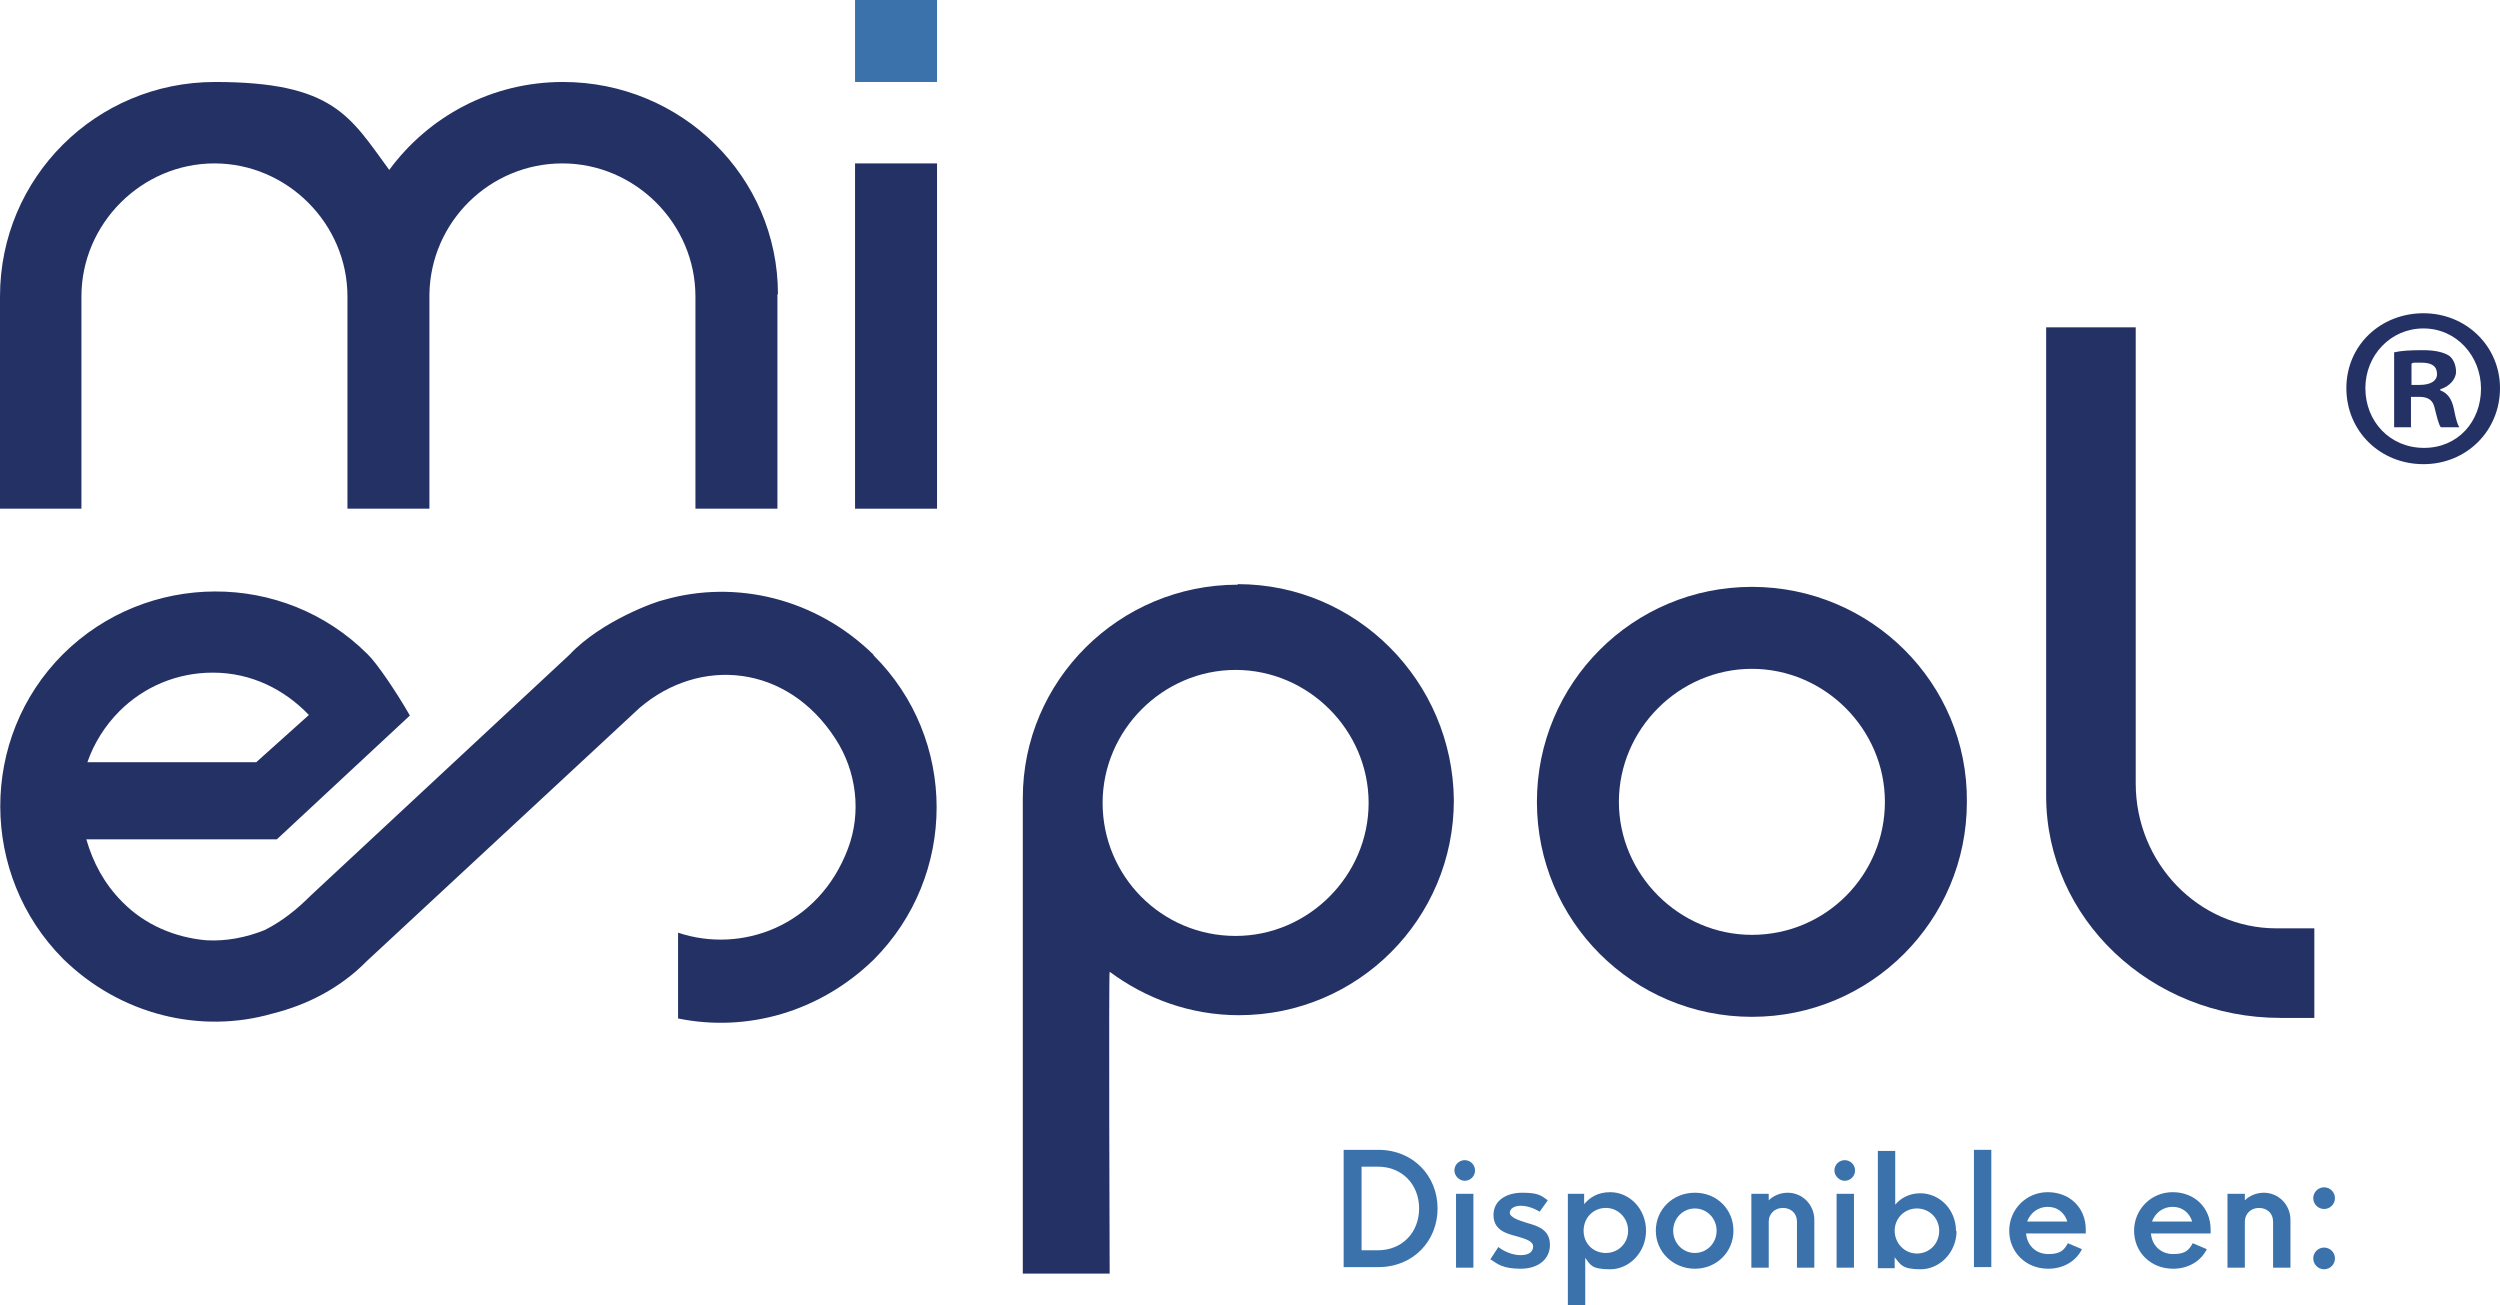 <?xml version="1.0" encoding="UTF-8"?>
<svg xmlns="http://www.w3.org/2000/svg" version="1.1" viewBox="0 0 460.5 240.4">
  <!-- Generator: Adobe Illustrator 28.7.5, SVG Export Plug-In . SVG Version: 1.2.0 Build 176)  -->
  <g>
    <g id="Layer_1">
      <g>
        <g>
          <g>
            <g>
              <rect x="157.5" width="15.1" height="15.1" style="fill: #3b72ac;"/>
              <rect x="157.5" y="30.1" width="15.1" height="63.6" style="fill: #243165;"/>
            </g>
            <path d="M143.2,54.2v39.5h-15.1v-39.1c0-13.4-11.1-24.5-24.5-24.5s-24.3,10.8-24.5,24.1v39.5h-15.1v-39.1c0-13.4-11.1-24.5-24.5-24.5s-24.5,11.1-24.5,24.5v39.1H0v-39.1C0,32.7,17.7,15.1,39.6,15.1s24.9,6.4,32.1,16.2c7.2-9.8,18.8-16.2,32-16.2,21.8,0,39.6,17.4,39.6,39.1Z" style="fill: #243165;"/>
            <path d="M322.7,108.1c-21.9,0-39.6,17.7-39.6,39.6s17.7,39.6,39.6,39.6,39.6-17.7,39.6-39.6c.2-21.9-17.7-39.6-39.6-39.6ZM322.7,172.2c-13.4,0-24.5-11.1-24.5-24.5s11.1-24.5,24.5-24.5,24.5,11.1,24.5,24.5-10.8,24.5-24.5,24.5Z" style="fill: #243165;"/>
            <g>
              <path d="M228,107.7c-21.9,0-39.6,17.7-39.6,39.3h0v87.6h16s-.2-55.8,0-55.6c6.6,4.9,14.8,8,23.8,8,21.9,0,39.6-17.7,39.6-39.6-.2-21.9-17.9-39.8-39.8-39.8ZM227.6,172.4c-13.7,0-24.5-11.1-24.5-24.5s11.1-24.5,24.5-24.5,24.5,11.1,24.5,24.5-11.1,24.5-24.5,24.5Z" style="fill: #243165;"/>
              <path d="M52.8,164.6h0Z" style="fill: #243165;"/>
              <path d="M419.3,171h0c-14.3,0-25.9-12-25.9-26.7V60.3h-16.5v86.3h0c0,22.5,19.2,40.9,43.2,40.9h-.8c.7,0-5.3,0,7,0v-16.5h-7Z" style="fill: #243165;"/>
            </g>
            <path d="M160.9,120.6c-10.6-10.4-25.4-13.9-38.6-10.1-1.2.2-11.5,3.8-17.4,10.1l-47.6,44.3c-2.6,2.6-5.2,4.7-8.5,6.4-3.5,1.4-7.1,2.1-10.8,1.9-5.7-.5-11.3-2.8-15.5-7.1-3.3-3.3-5.4-7.3-6.6-11.5h35.1l24.5-22.8c-2.4-4.2-6.1-9.7-7.8-11.3-15.5-15.5-40.7-15.3-56.1,0-15.5,15.5-15.3,40.7,0,56.1,10.6,10.4,25.4,13.9,38.6,10.1,6.4-1.6,12.5-4.7,17.4-9.7l50.2-46.6c11.1-9.5,27.2-8.1,36.1,5.7,3.9,6,4.8,13.6,2.3,20.2-5.4,14.4-19.7,19.4-31.3,15.5v15.8c12.7,2.6,26.1-1.2,36-10.8,15.5-15.5,15.5-40.7,0-56.1ZM22,131c4.5-4.5,10.6-7.1,17.2-7.1h0c7.1,0,13.2,3.1,17.7,7.8l-9.7,8.7h-31.1c1.2-3.5,3.3-6.8,5.9-9.4Z" style="fill: #243165;"/>
          </g>
          <path d="M460.5,71.5c0,7.8-6.1,14-14.1,14s-14.2-6.1-14.2-14,6.3-13.8,14.2-13.8,14.1,6.1,14.1,13.8ZM435.7,71.5c0,6.1,4.5,11,10.8,11s10.5-4.9,10.5-10.9-4.5-11.1-10.6-11.1-10.7,5-10.7,11ZM444.2,78.7h-3.2v-13.8c1.3-.3,3-.4,5.3-.4s3.8.4,4.8,1c.8.6,1.3,1.7,1.3,3s-1.2,2.7-2.9,3.2v.2c1.3.5,2.1,1.5,2.5,3.4.4,2.1.7,2.9,1,3.4h-3.4c-.4-.5-.7-1.8-1.1-3.4-.3-1.5-1.1-2.2-2.9-2.2h-1.5v5.5ZM444.2,70.9h1.5c1.8,0,3.2-.6,3.2-2s-.9-2.1-2.9-2.1-1.4,0-1.8.2v4Z" style="fill: #243165;"/>
        </g>
        <g>
          <path d="M247.5,211.8h6.4c6.4,0,10.9,4.8,10.9,10.8s-4.5,10.8-10.9,10.8h-6.4v-21.6ZM253.8,230.3c4.5,0,7.6-3.3,7.6-7.7s-3.1-7.7-7.6-7.7h-3v15.4h3Z" style="fill: #3b72ac;"/>
          <path d="M267.9,215.6c0-1.1.9-1.9,1.9-1.9s1.9.8,1.9,1.9-.9,1.9-1.9,1.9-1.9-.9-1.9-1.9ZM268.2,219.9h3.2v13.6h-3.2v-13.6Z" style="fill: #3b72ac;"/>
          <path d="M274.5,232l1.5-2.3c1,.8,2.6,1.5,4.1,1.5s2.3-.6,2.3-1.6-1.4-1.4-3.1-1.9c-2-.5-4.2-1.2-4.2-3.9s2.4-4.1,5.3-4.1,3.5.5,4.7,1.4l-1.5,2.1c-1.1-.7-2.4-1.1-3.5-1.1s-2,.5-2,1.3,1.6,1.4,3.3,1.9c2.2.6,4.1,1.4,4.1,4s-2.1,4.4-5.4,4.4-4.3-.9-5.5-1.7Z" style="fill: #3b72ac;"/>
          <path d="M303.2,226.7c0,4-3.1,7.1-6.6,7.1s-3.6-.8-4.6-2.1v8.7h-3.2v-20.5h3v1.9c1.1-1.3,2.6-2.2,4.8-2.2,3.6,0,6.6,3.1,6.6,7.1ZM299.9,226.7c0-2.3-1.8-4.2-4.1-4.2s-4.1,1.8-4.1,4.2,1.8,4.1,4.1,4.1,4.1-1.8,4.1-4.1Z" style="fill: #3b72ac;"/>
          <path d="M305,226.7c0-3.9,3.1-7,7.2-7s7.1,3.1,7.1,7-3.1,7-7.1,7-7.2-3.1-7.2-7ZM316.2,226.7c0-2.3-1.8-4.1-4-4.1s-4,1.8-4,4.1,1.8,4.1,4,4.1,4-1.8,4-4.1Z" style="fill: #3b72ac;"/>
          <path d="M334.2,224.7v8.8h-3.2v-8.5c0-1.5-1.1-2.5-2.6-2.5s-2.6,1.1-2.6,2.5v8.5h-3.2v-13.6h3.2v1.2c.9-.9,2.2-1.4,3.5-1.4,2.7,0,4.9,2.2,4.9,5Z" style="fill: #3b72ac;"/>
          <path d="M337.9,215.6c0-1.1.9-1.9,1.9-1.9s1.9.8,1.9,1.9-.9,1.9-1.9,1.9-1.9-.9-1.9-1.9ZM338.3,219.9h3.2v13.6h-3.2v-13.6Z" style="fill: #3b72ac;"/>
          <path d="M360.4,226.7c0,4-3.1,7.1-6.6,7.1s-3.7-.9-4.8-2.2v2h-3.1v-21.6h3.2v9.9c1-1.2,2.6-2.1,4.6-2.1,3.6,0,6.6,3,6.6,7ZM357.2,226.7c0-2.3-1.8-4.1-4.1-4.1s-4.1,1.8-4.1,4.1,1.8,4.2,4.1,4.2,4.1-1.8,4.1-4.2Z" style="fill: #3b72ac;"/>
          <path d="M363.6,211.8h3.2v21.6h-3.2v-21.6Z" style="fill: #3b72ac;"/>
          <path d="M384.2,227.2h-11c.2,2.3,1.9,3.8,4.1,3.8s2.9-.7,3.6-2l2.6,1.1c-1.1,2.2-3.4,3.6-6.2,3.6-4.2,0-7.2-3.1-7.2-7s3.1-7.1,7.1-7.1,7,2.8,7,6.9v.7ZM373.4,225h7.4c-.5-1.6-1.8-2.7-3.6-2.7s-3.2,1.1-3.8,2.7Z" style="fill: #3b72ac;"/>
          <path d="M407.2,227.2h-11c.2,2.3,1.9,3.8,4.1,3.8s2.9-.7,3.6-2l2.6,1.1c-1.1,2.2-3.4,3.6-6.2,3.6-4.2,0-7.2-3.1-7.2-7s3.1-7.1,7.1-7.1,7,2.8,7,6.9v.7ZM396.4,225h7.4c-.5-1.6-1.8-2.7-3.6-2.7s-3.2,1.1-3.8,2.7Z" style="fill: #3b72ac;"/>
          <path d="M421.9,224.7v8.8h-3.2v-8.5c0-1.5-1.1-2.5-2.6-2.5s-2.6,1.1-2.6,2.5v8.5h-3.2v-13.6h3.2v1.2c.9-.9,2.2-1.4,3.5-1.4,2.7,0,4.9,2.2,4.9,5Z" style="fill: #3b72ac;"/>
          <path d="M426.1,220.7c0-1.1.9-2,2-2s2,.9,2,2-.9,2-2,2-2-.9-2-2ZM426.1,231.8c0-1.1.9-2,2-2s2,.9,2,2-.9,2-2,2-2-.9-2-2Z" style="fill: #3b72ac;"/>
        </g>
      </g>
    </g>
  </g>
</svg>